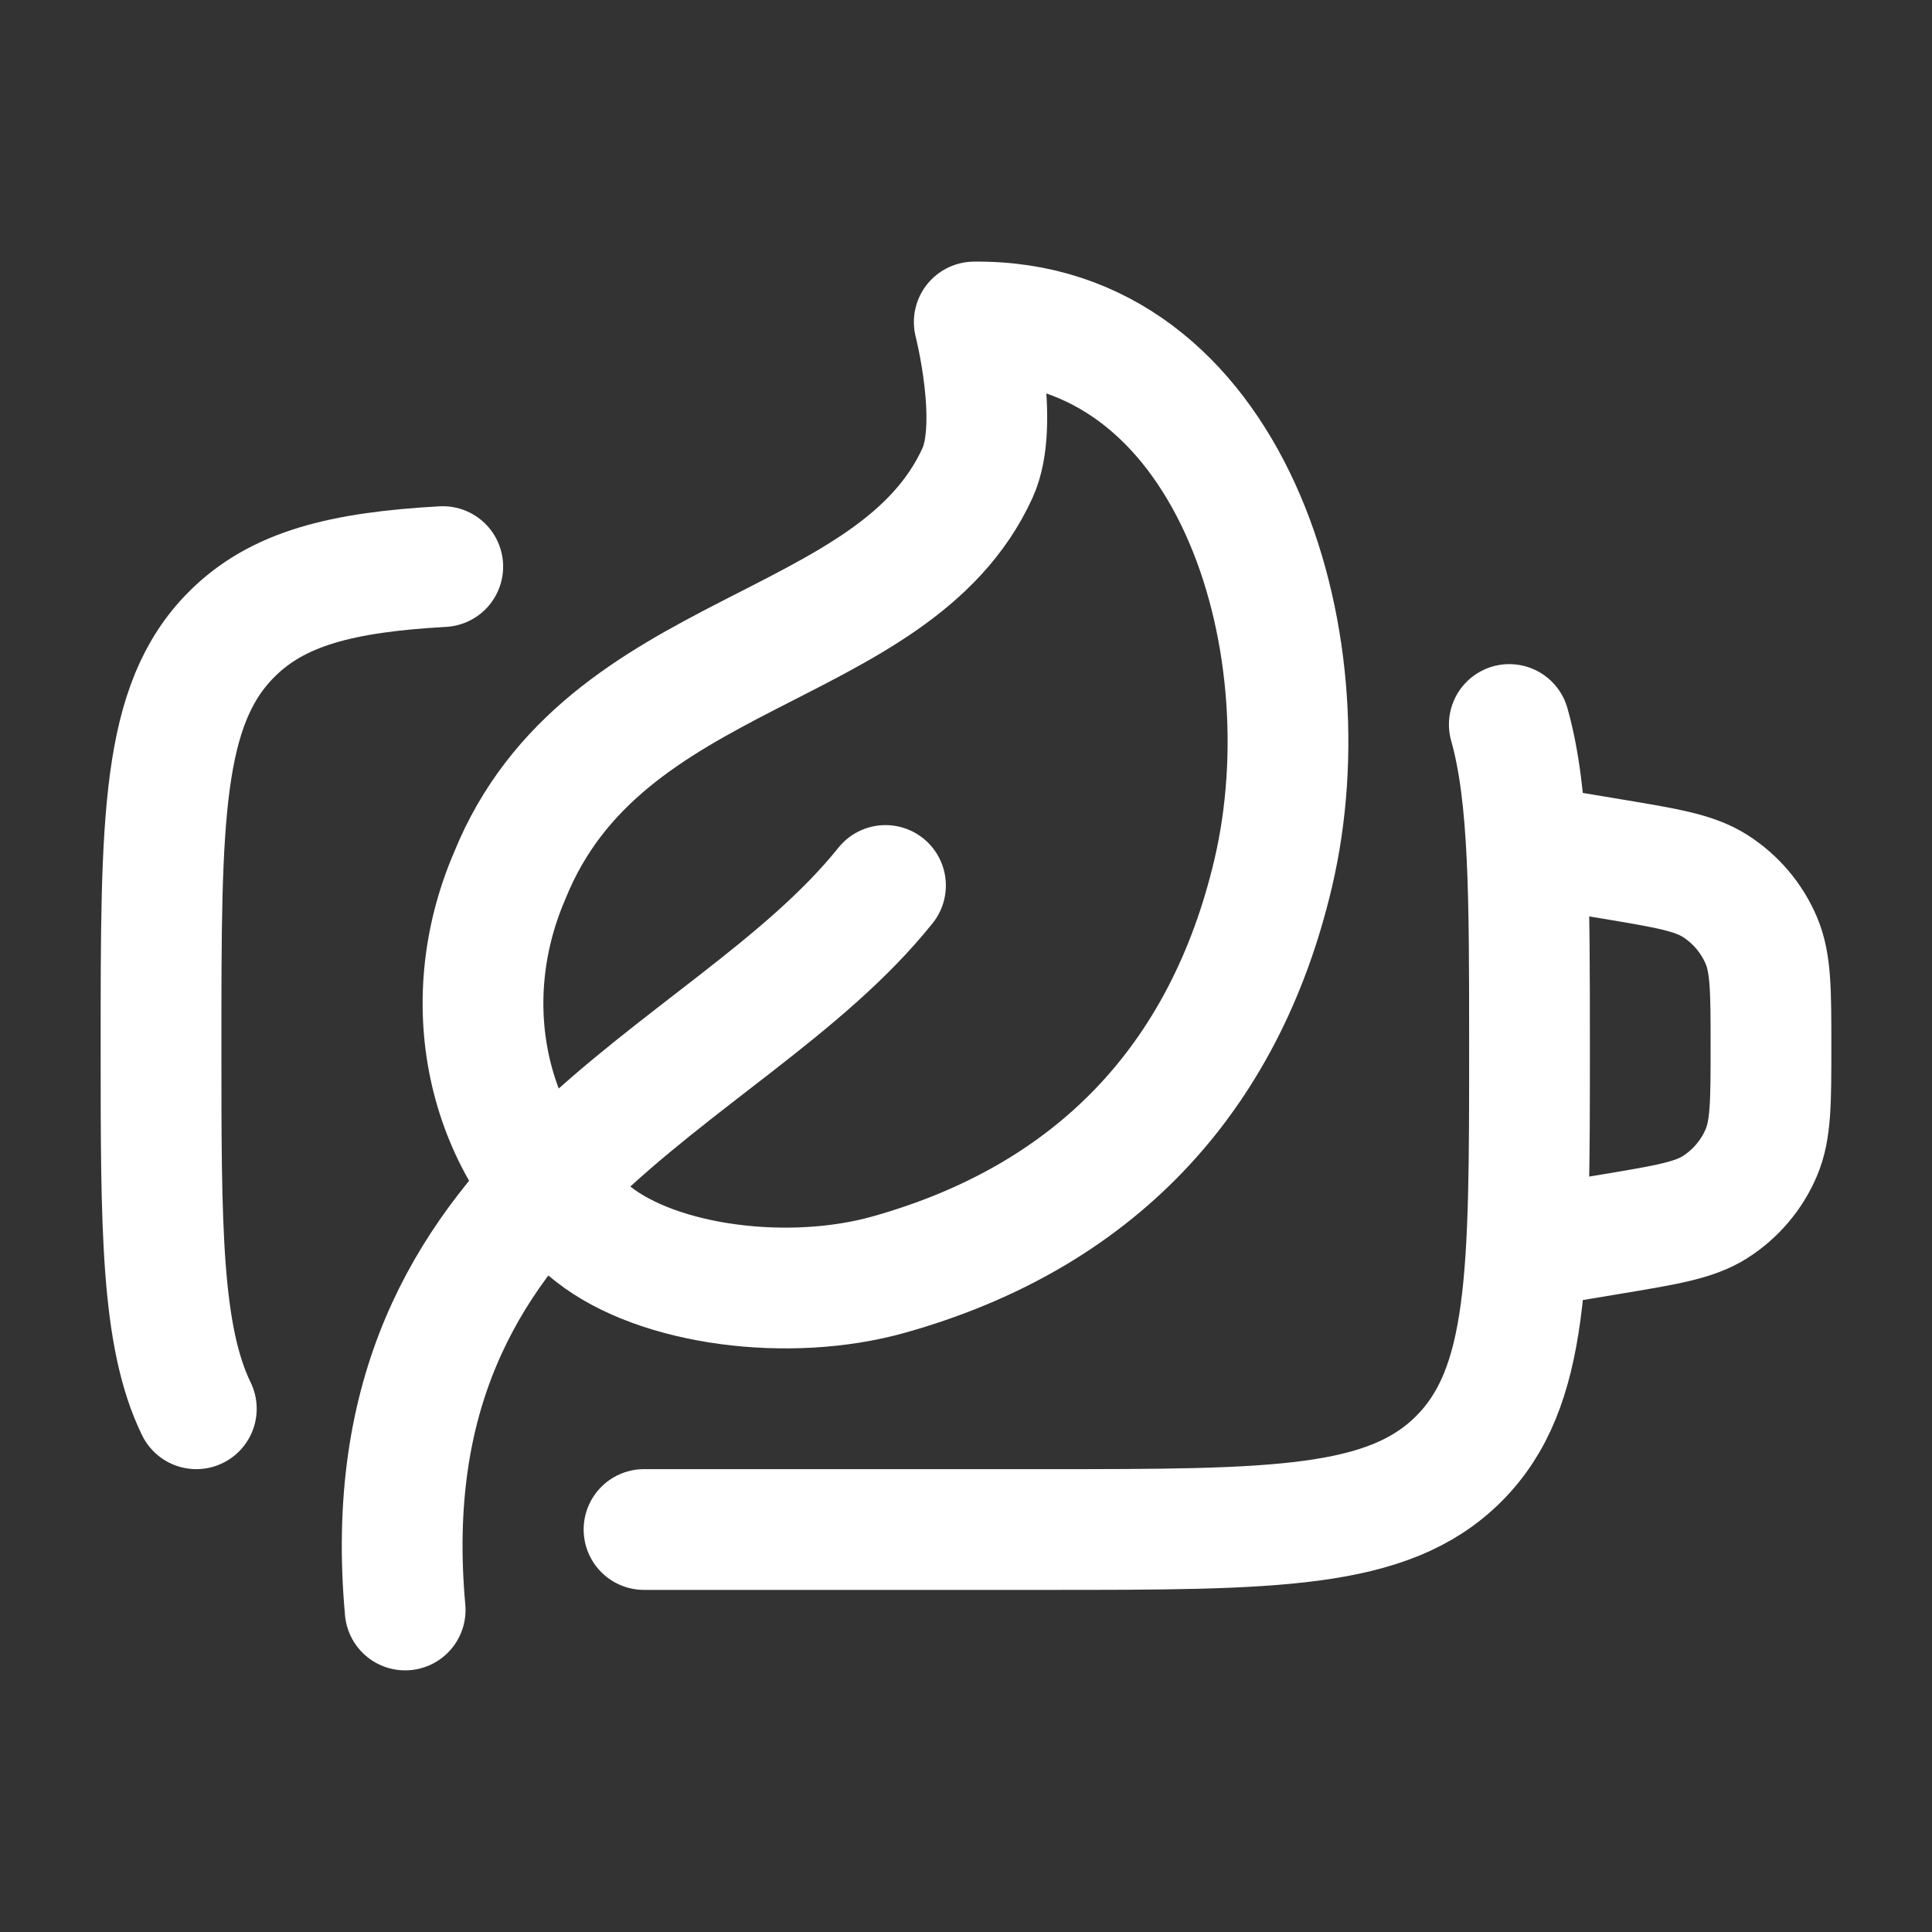 <svg width="52" height="52" viewBox="0 0 52 52" fill="none" xmlns="http://www.w3.org/2000/svg">
<rect x="0" y="0" width="52" height="52" fill="#333333" stroke="none"/>
<path d="M17.334 41.167H28.167C34.295 41.167 37.36 41.167 39.264 39.263C41.167 37.359 41.167 34.295 41.167 28.167C41.167 24.129 41.167 21.422 40.623 19.5M11.917 15.25C9.192 15.403 7.471 15.837 6.238 17.07C4.334 18.974 4.334 22.038 4.334 28.167C4.334 33.028 4.334 35.961 5.284 37.917" stroke="white" stroke-width="3.25" stroke-linecap="round"/>
<path d="M41.166 22.75L43.392 23.121C44.868 23.367 45.606 23.49 46.166 23.848C46.717 24.2 47.149 24.709 47.405 25.311C47.666 25.922 47.666 26.67 47.666 28.167C47.666 29.663 47.666 30.411 47.405 31.023C47.149 31.624 46.717 32.134 46.166 32.486C45.606 32.843 44.868 32.966 43.392 33.212L41.166 33.583" stroke="white" stroke-width="3.25" stroke-linecap="round"/>
<path d="M10.905 43.333C9.847 31.633 19.5 29.25 23.833 23.833M23.906 34.31C29.42 32.769 32.956 29.082 34.268 23.505C35.754 17.188 33.09 8.587 26.222 8.667C26.222 8.667 26.921 11.396 26.309 12.732C24.054 17.66 16.25 17.317 13.72 23.567C12.213 27.064 13.124 30.97 15.959 33.211C17.741 34.619 21.259 35.05 23.906 34.31Z" stroke="white" stroke-width="3.25" stroke-linecap="round" stroke-linejoin="round"/>
</svg>
